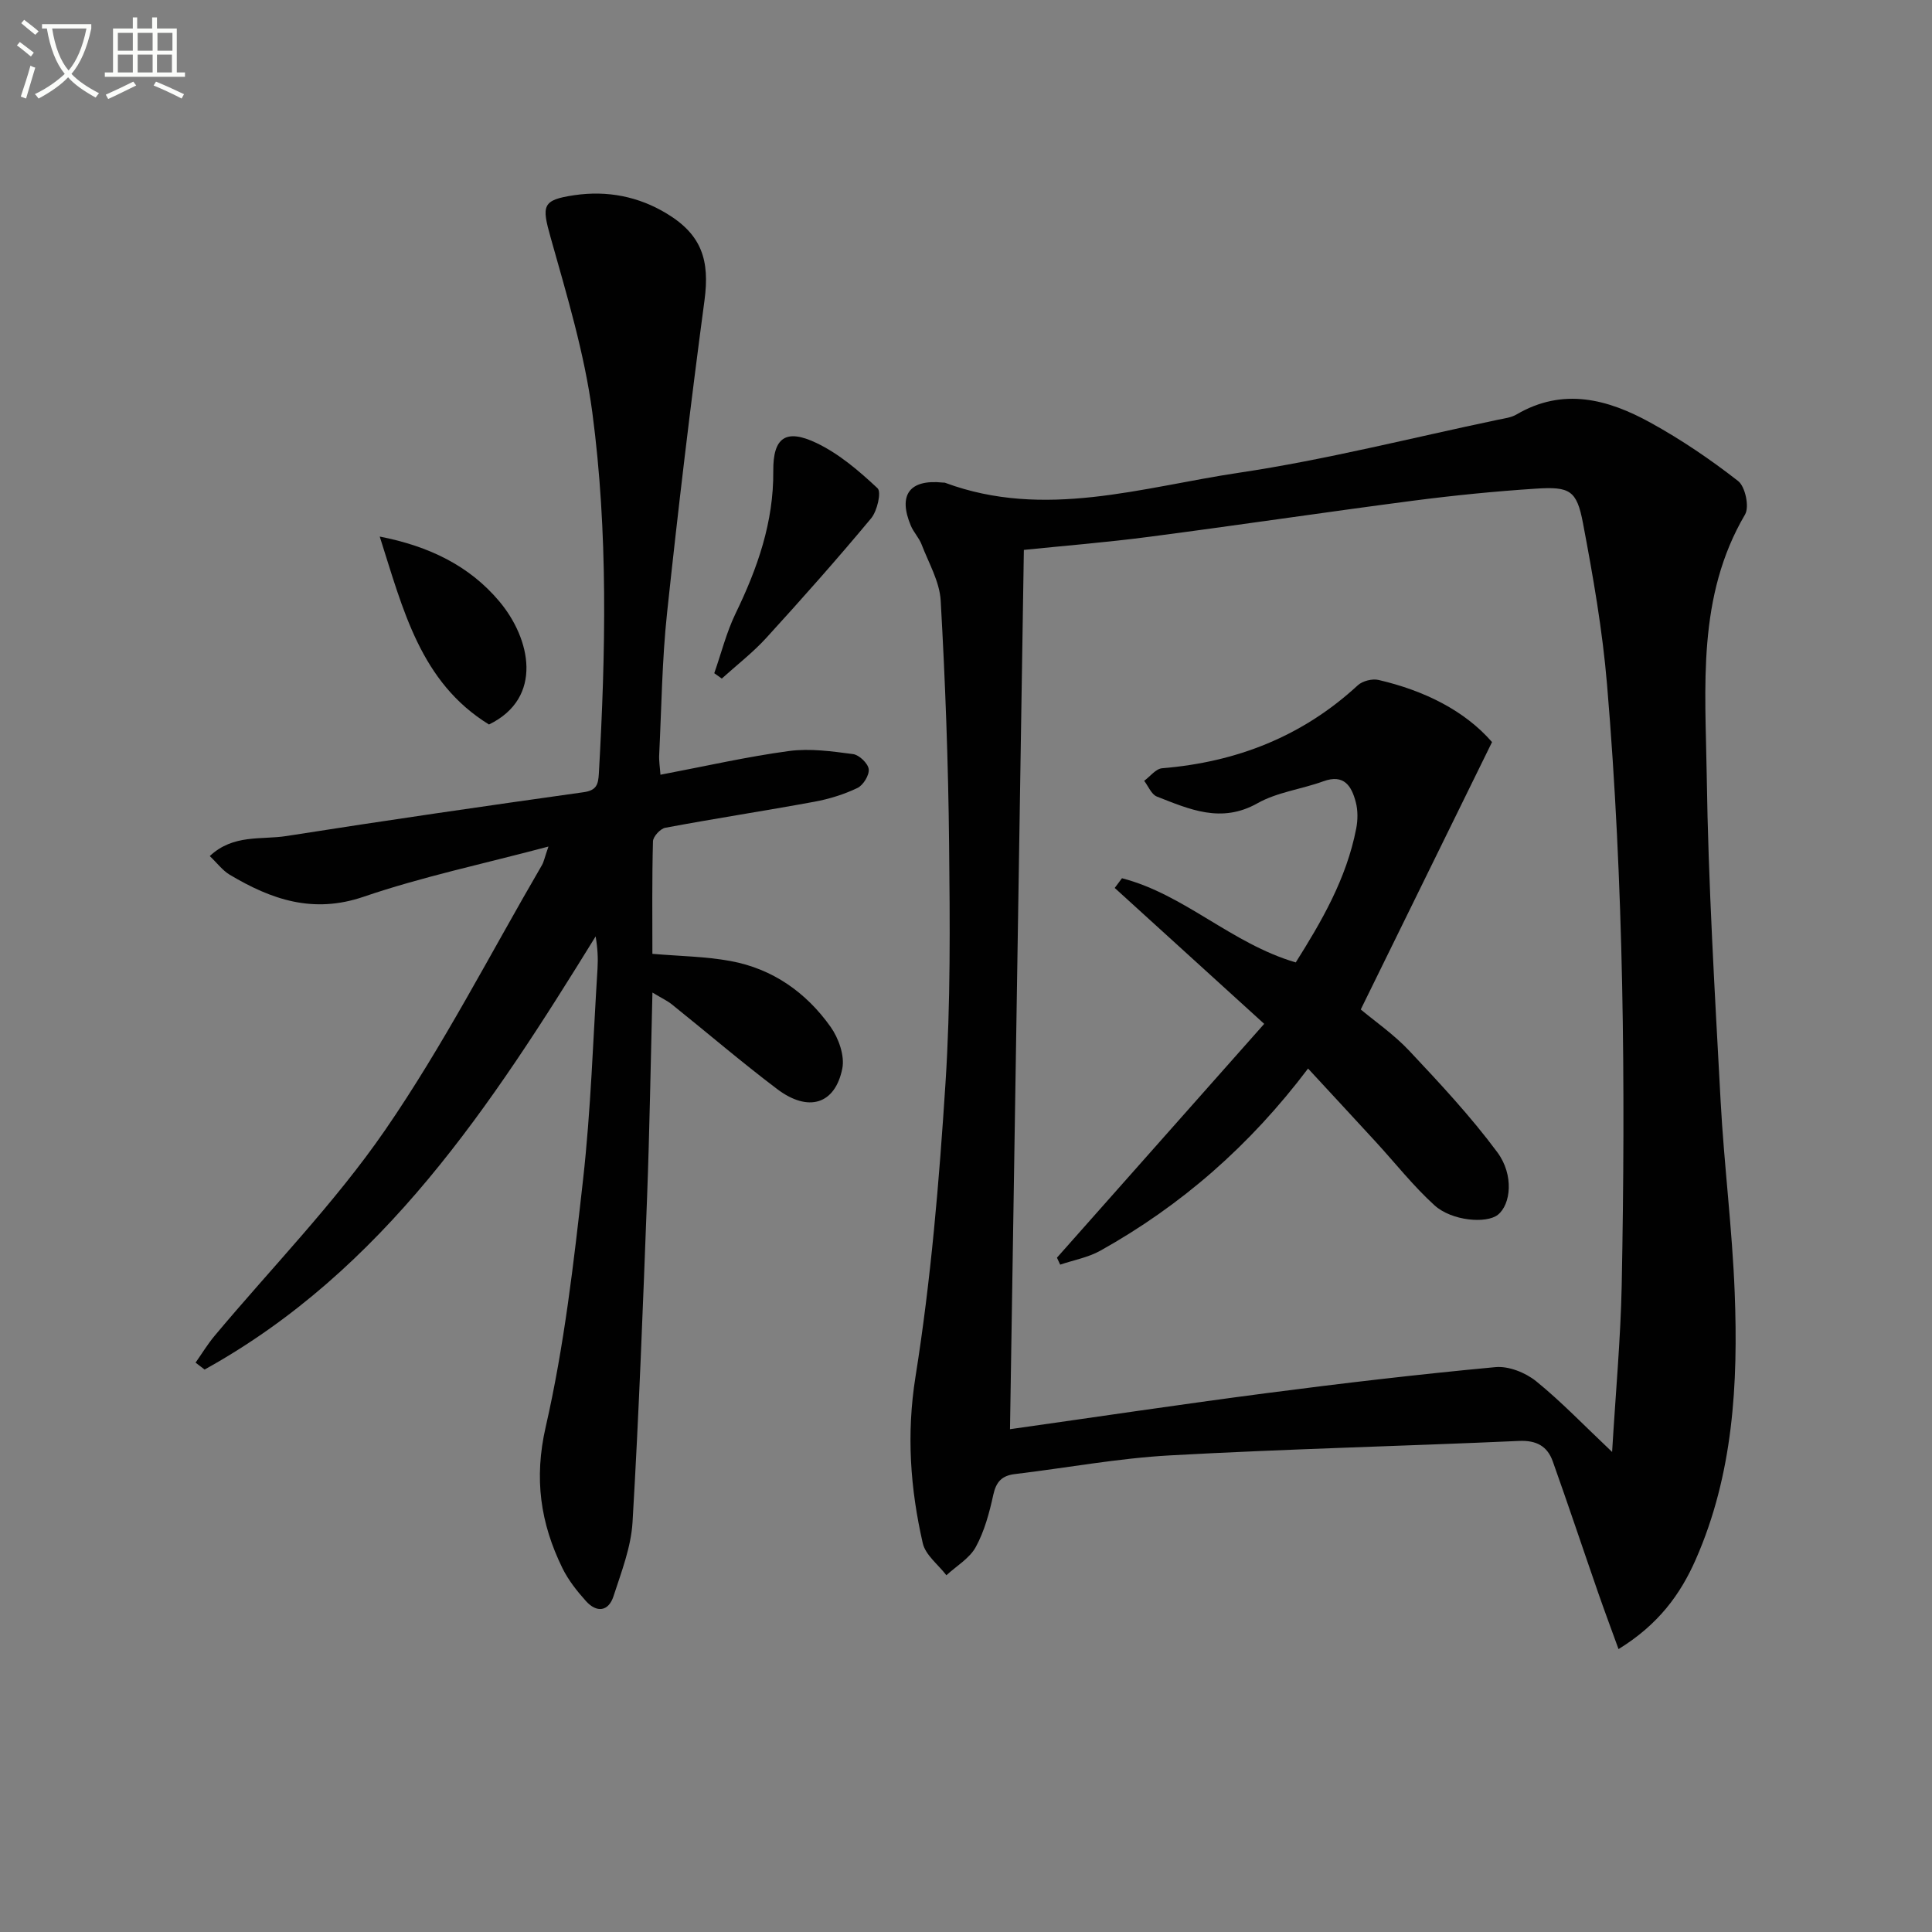 <svg enable-background="new 0 0 400 400" viewBox="0 0 400 400" xmlns="http://www.w3.org/2000/svg"><rect x="0" y="0" width="400" height="400" fill="#808080" stroke="none"/><path d="m6.4 11.7c-1-.8-1.9-1.6-2.9-2.3l.6-.7c.9.7 1.9 1.4 2.9 2.2zm-2.1 8.3c.7-2.1 1.4-4.2 2-6.4.2.1.6.3 1 .4-.7 2.3-1.3 4.4-1.9 6.4zm3-12.8c-1.1-.9-2.1-1.7-2.9-2.4l.6-.7c1 .8 2 1.5 3 2.4zm1.4-1.3v-.9h10.2v.9c-.9 4.2-2.3 7.3-4.1 9.4 1.3 1.4 3.2 2.7 5.7 4-.2.2-.4.5-.7.9-2.5-1.4-4.4-2.7-5.7-4.2-1.4 1.5-3.5 3-6.1 4.4 0 0 0 0-.1-.1-.3-.4-.5-.7-.7-.8 2.7-1.3 4.7-2.8 6.2-4.2-1.8-2.2-3-5.3-3.7-9.4zm9.2 0h-7.1c.6 3.8 1.7 6.7 3.4 8.7 1.7-2 2.9-4.8 3.7-8.7z" fill="#fbfcfa"/><path d="m31.6 3.6h.9v2.3h4.1v9.1h1.7v.9h-16.6v-.9h1.7v-9.1h4.1v-2.3h.9v2.3h3.1v-2.3zm-4 13.3.6.8c-1.9.9-3.8 1.9-5.8 2.8-.2-.3-.3-.6-.5-.9 2-.9 3.9-1.8 5.7-2.7zm-3.2-10.1v3.7h3.1v-3.7zm0 4.5v3.7h3.1v-3.7zm4.1-4.5v3.7h3.1v-3.7zm0 4.5v3.7h3.1v-3.7zm9.1 9.1c-2.1-1.1-4.1-2-5.8-2.7l.5-.8c2.2.9 4.1 1.8 5.8 2.6zm-1.9-13.6h-3.1v3.7h3.1zm-3.2 4.5v3.7h3.1v-3.7z" fill="#fbfcfa"/><g fill="#010101"><path d="m335.1 341.43c-1.58-4.36-2.94-7.99-4.21-11.65-3.15-9.07-6.19-18.19-9.41-27.23-1.12-3.13-3.37-4.38-6.97-4.22-24.08 1.08-48.19 1.66-72.25 2.99-10.75.59-21.41 2.59-32.13 3.87-2.69.32-3.89 1.58-4.48 4.3-.81 3.71-1.83 7.52-3.63 10.81-1.29 2.35-4 3.92-6.08 5.84-1.68-2.2-4.33-4.18-4.89-6.63-2.59-11.34-3.4-22.58-1.51-34.46 3.21-20.12 4.91-40.54 6.22-60.9 1.06-16.43.91-32.95.74-49.43-.17-16.79-.79-33.6-1.74-50.36-.22-3.95-2.49-7.8-3.96-11.65-.53-1.37-1.65-2.51-2.22-3.87-2.69-6.4-.26-9.64 6.61-8.93.17.02.35-.01.5.05 20.55 7.62 40.75.91 60.86-2.09 18.02-2.69 35.76-7.23 53.61-10.97 1.3-.27 2.72-.44 3.82-1.09 9.66-5.66 18.93-3.16 27.76 1.71 6.35 3.5 12.42 7.62 18.13 12.08 1.47 1.15 2.35 5.34 1.43 6.91-10 17-8.21 35.73-7.94 54.05.32 22.44 1.67 44.87 2.87 67.29.71 13.27 2.41 26.5 2.92 39.78.73 18.86-.3 37.61-8.07 55.26-3.19 7.25-7.76 13.48-15.98 18.54zm-1.33-40.82c.74-12.4 1.77-23.5 1.99-34.61.8-41.46.44-82.92-3.04-124.28-.94-11.22-2.89-22.38-4.99-33.45-1.28-6.75-2.71-7.56-9.74-7.1-8.45.55-16.9 1.39-25.3 2.48-18.27 2.38-36.5 5.11-54.77 7.49-8.85 1.16-17.76 1.87-25.94 2.71-.96 60.81-1.91 121.32-2.87 182.05 17.48-2.47 35.22-5.13 52.99-7.45 15.8-2.06 31.64-3.92 47.51-5.4 2.73-.26 6.2 1.13 8.41 2.9 5.24 4.25 9.94 9.17 15.75 14.66z"/><path d="m136.74 160.4c9.37-1.78 17.94-3.74 26.62-4.91 4.33-.58 8.88.06 13.27.64 1.26.17 3.09 1.93 3.23 3.12.14 1.24-1.14 3.33-2.35 3.9-2.79 1.33-5.85 2.28-8.9 2.84-10.27 1.89-20.6 3.47-30.87 5.39-1.03.19-2.52 1.82-2.55 2.81-.21 7.79-.12 15.58-.12 23.29 5.7.49 11.02.54 16.17 1.49 8.73 1.6 15.68 6.51 20.74 13.65 1.65 2.33 2.94 5.97 2.41 8.61-1.49 7.43-7.05 9.12-13.5 4.24-7.42-5.61-14.5-11.68-21.76-17.5-.98-.79-2.16-1.33-4.05-2.47-.37 14.63-.59 28.52-1.11 42.39-.85 22.43-1.69 44.86-3.01 67.26-.31 5.18-2.31 10.31-3.94 15.33-1.04 3.2-3.5 3.46-5.7 1.01-1.87-2.08-3.67-4.36-4.89-6.85-4.54-9.29-5.9-18.5-3.45-29.21 3.84-16.77 5.81-34.01 7.73-51.15 1.63-14.51 2.08-29.16 3-43.74.13-2.12.02-4.26-.39-6.67-21.58 34.96-43.89 69.16-80.96 89.68-.62-.48-1.25-.95-1.87-1.43 1.31-1.86 2.49-3.82 3.94-5.55 11.84-14.15 24.88-27.47 35.3-42.59 12.03-17.46 21.77-36.5 32.47-54.86.39-.67.53-1.49 1.35-3.85-13.5 3.59-26.14 6.25-38.26 10.39-10.48 3.58-19.11.58-27.72-4.55-1.48-.88-2.59-2.4-4.14-3.87 4.88-4.59 10.71-3.33 15.88-4.15 20.47-3.22 40.99-6.19 61.51-9.07 2.73-.38 3.04-1.63 3.17-3.92 1.41-24.95 1.93-49.94-1.36-74.73-1.63-12.23-5.27-24.24-8.62-36.17-1.88-6.67-1.8-7.8 4.91-8.79 6.81-1 13.29.26 19.16 3.83 7.24 4.39 8.88 9.68 7.78 17.93-2.88 21.53-5.45 43.11-7.75 64.71-1.04 9.73-1.15 19.56-1.63 29.35-.08 1.27.15 2.57.26 4.17z"/><path d="m147.88 139.38c1.45-4.13 2.52-8.45 4.41-12.36 4.54-9.37 7.9-18.89 7.81-29.53-.06-6.94 2.62-8.79 8.95-5.77 4.67 2.23 8.83 5.8 12.64 9.37.83.78-.07 4.71-1.33 6.22-7.02 8.43-14.3 16.64-21.7 24.75-2.79 3.06-6.13 5.63-9.22 8.43-.51-.37-1.04-.74-1.56-1.11z"/><path d="m78.62 111.09c10.24 2 18.53 6.04 24.71 13.36 6.56 7.76 9.24 20.04-2.09 25.55-14.18-8.73-17.77-23.73-22.62-38.91z"/><path d="m308.91 153.64c-9.26 18.85-18.05 36.76-27.18 55.36 2.87 2.41 6.85 5.15 10.08 8.59 6.34 6.75 12.7 13.56 18.2 20.98 3.49 4.71 2.78 10.83.1 12.94-2.36 1.87-9.52 1.29-13.11-1.96-4.4-4-8.12-8.74-12.15-13.13-4.58-4.99-9.19-9.95-14.03-15.19-12.04 15.95-26.24 28.35-43.02 37.72-2.52 1.4-5.52 1.94-8.3 2.88-.22-.48-.45-.96-.67-1.44 14.13-15.94 28.25-31.87 42.91-48.41-10.9-9.91-20.92-19.02-30.95-28.14.5-.67 1-1.34 1.5-2.01 12.94 3.34 22.66 13.52 35.98 17.43 5.24-8.32 10.5-17.27 12.52-27.73.34-1.76.36-3.74-.09-5.46-.87-3.3-2.4-5.88-6.72-4.31-4.51 1.64-9.54 2.24-13.64 4.55-7.51 4.23-14.08 1.24-20.82-1.39-1.13-.44-1.77-2.14-2.63-3.26 1.23-.9 2.41-2.49 3.7-2.6 15.43-1.27 29.04-6.58 40.52-17.17.98-.91 3.01-1.42 4.32-1.11 9.42 2.19 17.8 6.32 23.48 12.86z"/></g></svg>
